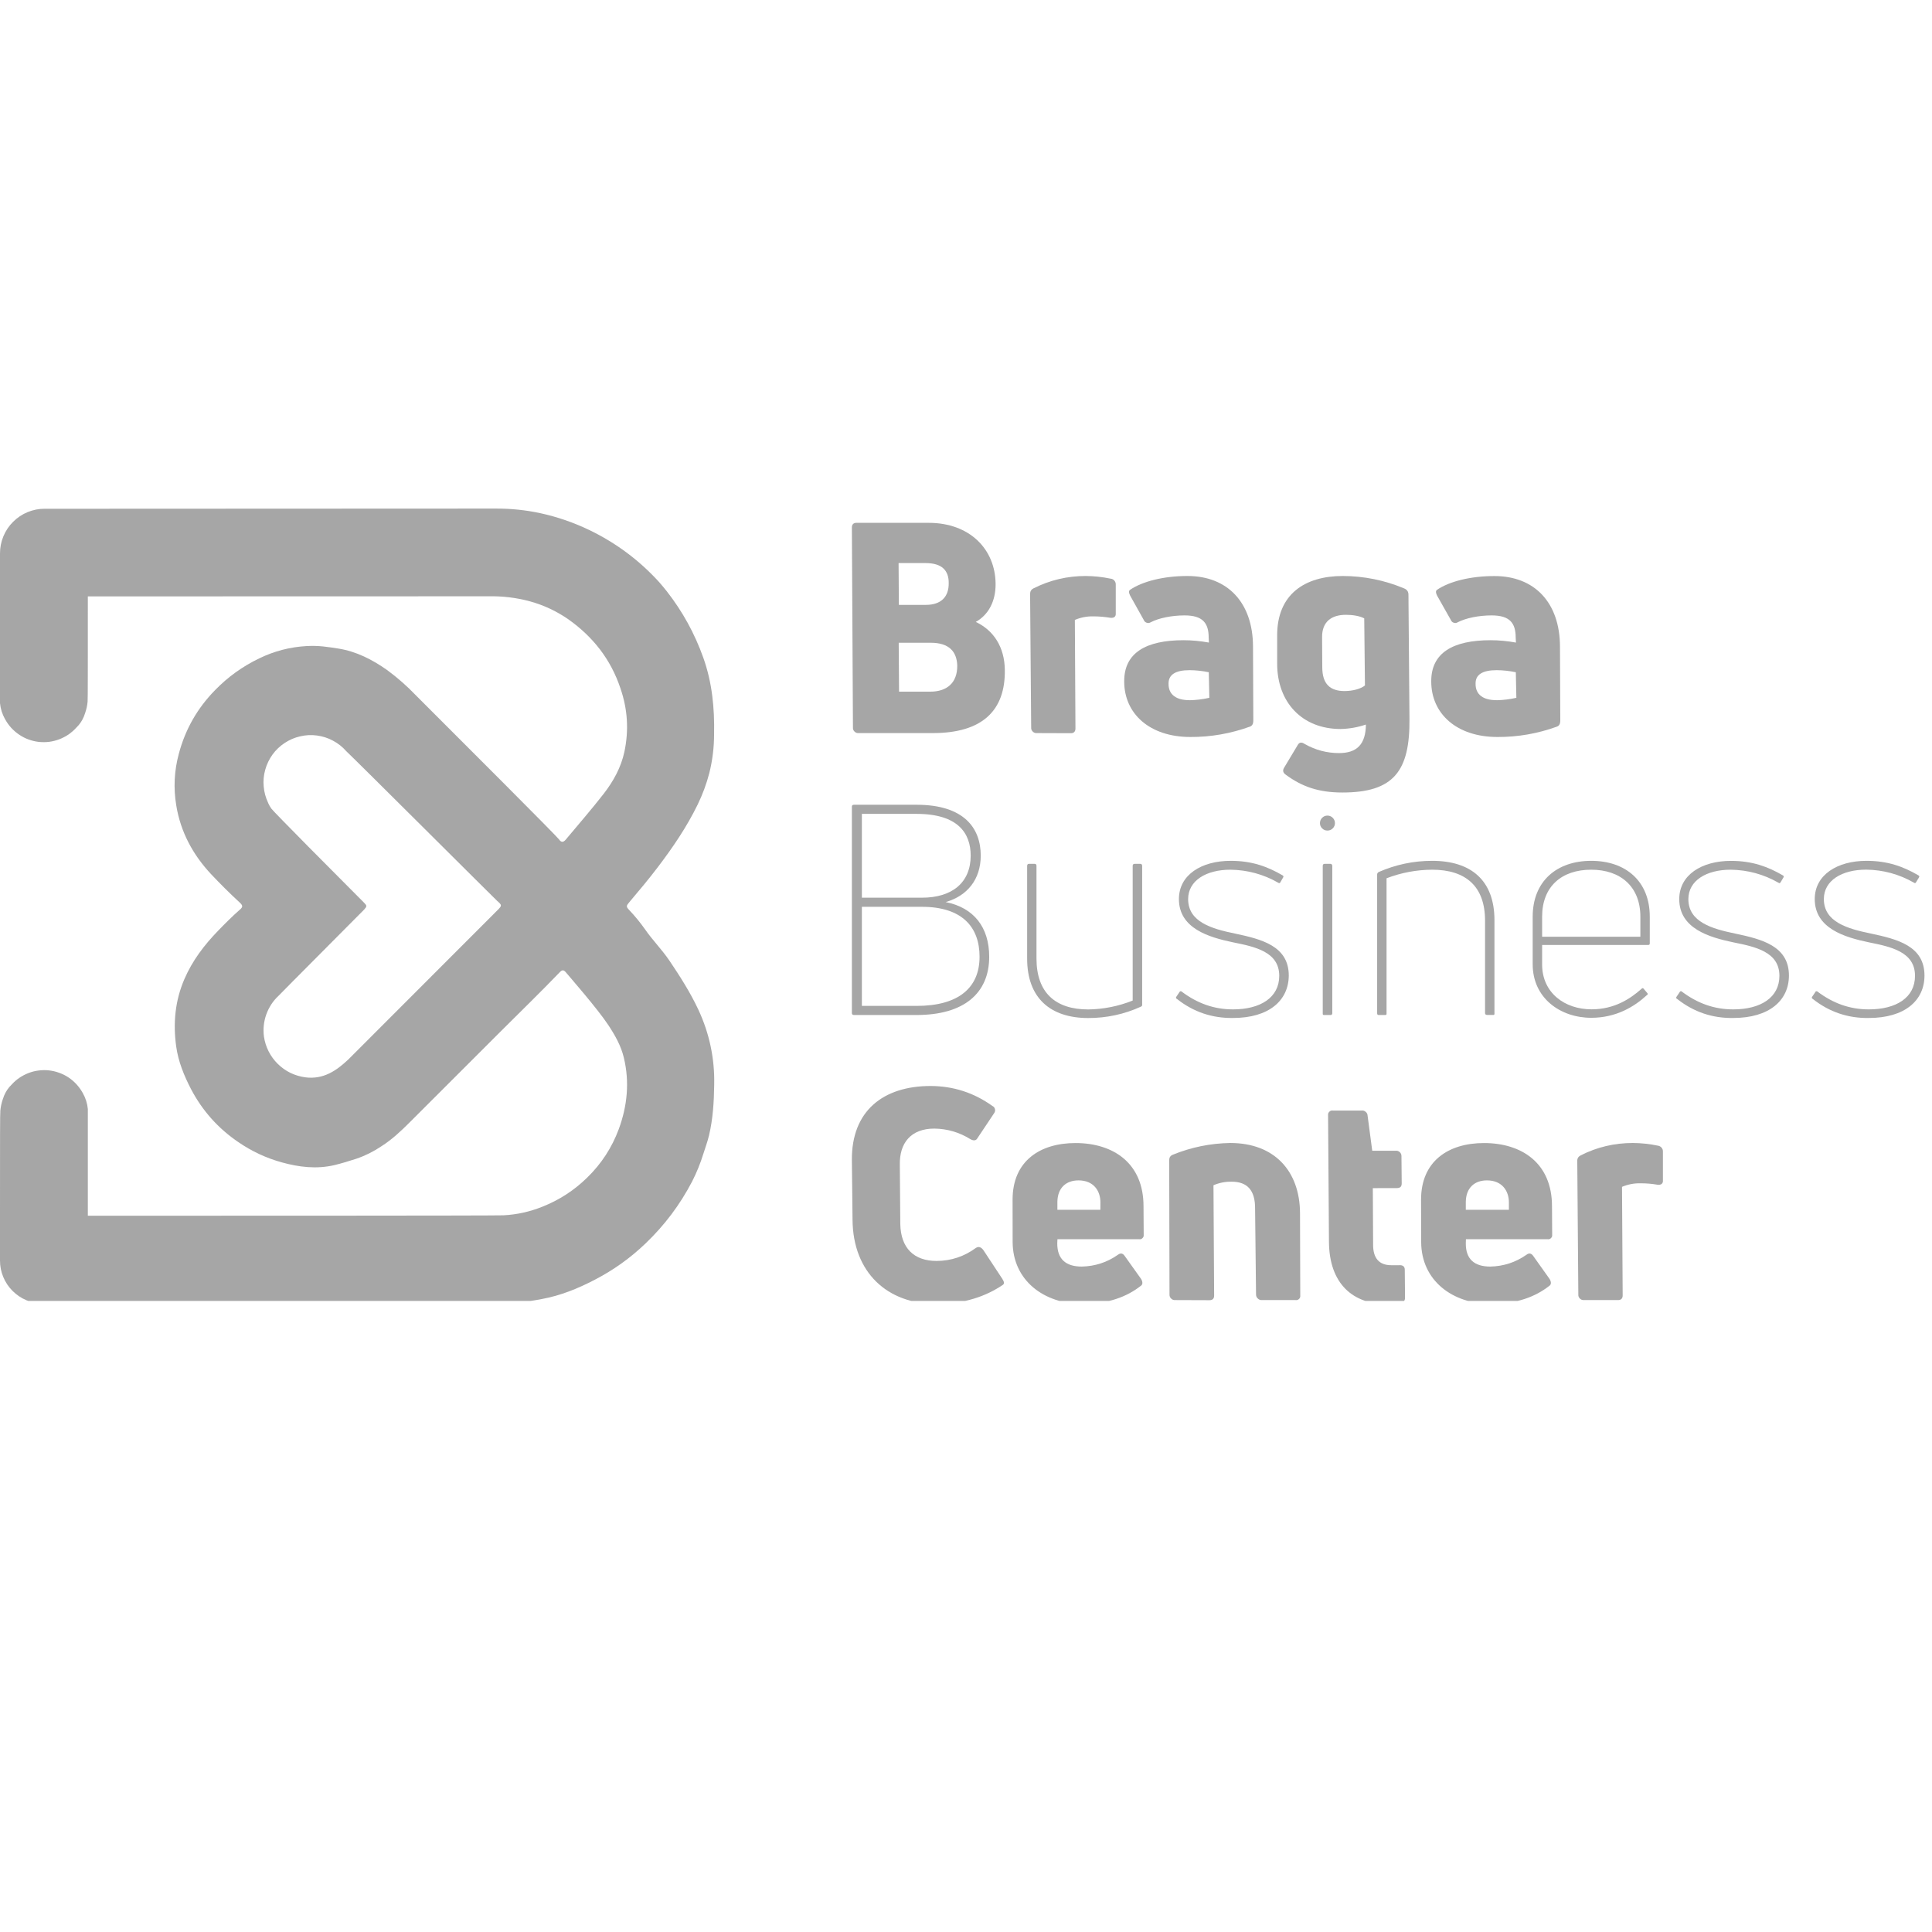 <svg xmlns="http://www.w3.org/2000/svg" xmlns:xlink="http://www.w3.org/1999/xlink" width="170" viewBox="0 0 127.5 127.5" height="170" preserveAspectRatio="xMidYMid meet"><defs><clipPath id="f5ed920898"><path d="M 119 56 L 127 56 L 127 68 L 119 68 Z M 119 56 " clip-rule="nonzero"></path></clipPath><clipPath id="4b8266f399"><path d="M 56 71 L 67 71 L 67 85.852 L 56 85.852 Z M 56 71 " clip-rule="nonzero"></path></clipPath><clipPath id="75c3a2b148"><path d="M 66 75 L 76 75 L 76 85.852 L 66 85.852 Z M 66 75 " clip-rule="nonzero"></path></clipPath><clipPath id="830a642a47"><path d="M 77 75 L 86 75 L 86 85.852 L 77 85.852 Z M 77 75 " clip-rule="nonzero"></path></clipPath><clipPath id="d44e2ef7e6"><path d="M 87 73 L 93 73 L 93 85.852 L 87 85.852 Z M 87 73 " clip-rule="nonzero"></path></clipPath><clipPath id="d9a332d24d"><path d="M 93 75 L 103 75 L 103 85.852 L 93 85.852 Z M 93 75 " clip-rule="nonzero"></path></clipPath><clipPath id="63f8a2779a"><path d="M 104 75 L 110 75 L 110 85.852 L 104 85.852 Z M 104 75 " clip-rule="nonzero"></path></clipPath><clipPath id="346095917b"><path d="M 0 33.555 L 48 33.555 L 48 85.852 L 0 85.852 Z M 0 33.555 " clip-rule="nonzero"></path></clipPath></defs><path fill="#a6a6a6" d="M 56.664 48.379 C 56.559 48.387 56.469 48.355 56.395 48.281 C 56.316 48.207 56.281 48.113 56.289 48.008 L 56.219 34.812 C 56.219 34.617 56.32 34.504 56.512 34.504 L 61.285 34.504 C 64.004 34.504 65.68 36.25 65.703 38.52 C 65.715 39.645 65.258 40.559 64.395 41.043 C 65.586 41.605 66.293 42.711 66.312 44.207 C 66.352 46.887 64.836 48.379 61.559 48.379 Z M 59.332 45.645 L 61.391 45.645 C 62.477 45.645 63.188 45.078 63.172 43.914 C 63.141 43 62.629 42.418 61.426 42.418 L 59.309 42.418 Z M 59.32 39.918 L 61.105 39.918 C 62.094 39.918 62.621 39.395 62.609 38.48 C 62.617 37.664 62.176 37.16 61.09 37.16 L 59.301 37.16 Z M 59.32 39.918 " fill-opacity="1" fill-rule="nonzero"></path><path fill="#a6a6a6" d="M 68.426 48.379 C 68.32 48.387 68.23 48.355 68.156 48.281 C 68.078 48.207 68.043 48.113 68.051 48.008 L 67.98 39.199 C 67.98 39.027 68.055 38.902 68.207 38.828 C 69.289 38.281 70.438 38.012 71.648 38.012 C 72.203 38.016 72.75 38.074 73.293 38.188 C 73.391 38.195 73.473 38.238 73.539 38.312 C 73.605 38.391 73.637 38.477 73.633 38.578 L 73.633 40.484 C 73.652 40.695 73.508 40.793 73.297 40.773 C 72.918 40.711 72.539 40.676 72.152 40.676 C 71.73 40.668 71.324 40.746 70.934 40.91 L 70.973 48.074 C 70.973 48.27 70.875 48.387 70.68 48.387 Z M 68.426 48.379 " fill-opacity="1" fill-rule="nonzero"></path><path fill="#a6a6a6" d="M 78.566 48.637 C 75.848 48.637 74.188 47.082 74.191 44.969 C 74.18 43.086 75.621 42.25 78.105 42.25 C 78.668 42.25 79.227 42.305 79.781 42.406 L 79.766 42.09 C 79.766 41.137 79.395 40.613 78.176 40.613 C 77.324 40.613 76.48 40.789 75.953 41.059 C 75.867 41.117 75.773 41.129 75.676 41.098 C 75.582 41.066 75.512 41 75.477 40.906 L 74.586 39.312 C 74.496 39.137 74.473 39.004 74.574 38.926 C 75.402 38.363 76.797 38.012 78.367 38.012 C 81.008 38.012 82.684 39.762 82.691 42.672 L 82.711 47.582 C 82.703 47.754 82.652 47.891 82.488 47.953 C 81.219 48.41 79.914 48.641 78.566 48.637 Z M 78.492 46.211 C 78.938 46.203 79.375 46.148 79.809 46.051 L 79.773 44.363 C 79.355 44.277 78.934 44.23 78.508 44.227 C 77.555 44.227 77.109 44.535 77.117 45.121 C 77.109 45.855 77.641 46.207 78.492 46.207 Z M 78.492 46.211 " fill-opacity="1" fill-rule="nonzero"></path><path fill="#a6a6a6" d="M 88.586 52.301 C 87.016 52.301 85.918 51.91 84.863 51.133 C 84.664 51 84.637 50.844 84.738 50.672 L 85.648 49.156 C 85.75 48.98 85.902 48.961 86.102 49.098 C 86.805 49.496 87.559 49.699 88.367 49.699 C 89.531 49.699 90.129 49.137 90.141 47.816 C 89.598 48 89.039 48.098 88.465 48.109 C 85.941 48.109 84.285 46.359 84.285 43.797 L 84.285 41.957 C 84.27 39.219 86.109 38.012 88.613 38.012 C 90.016 38.016 91.363 38.289 92.656 38.828 C 92.855 38.906 92.953 39.047 92.949 39.258 L 93.016 47.43 C 93.051 50.902 91.965 52.301 88.586 52.301 Z M 88.73 45.605 C 89.293 45.605 89.828 45.449 90.078 45.234 L 90.031 40.809 C 89.75 40.652 89.273 40.574 88.824 40.574 C 87.855 40.574 87.242 41.039 87.25 42.051 L 87.262 44.047 C 87.266 45.137 87.777 45.605 88.73 45.605 Z M 88.73 45.605 " fill-opacity="1" fill-rule="nonzero"></path><path fill="#a6a6a6" d="M 98.828 48.637 C 96.109 48.637 94.449 47.082 94.453 44.969 C 94.441 43.086 95.883 42.25 98.367 42.25 C 98.93 42.25 99.488 42.305 100.043 42.406 L 100.027 42.09 C 100.027 41.137 99.66 40.613 98.438 40.613 C 97.586 40.613 96.742 40.789 96.215 41.059 C 96.129 41.117 96.039 41.129 95.941 41.098 C 95.844 41.066 95.777 41 95.742 40.906 L 94.844 39.316 C 94.754 39.141 94.73 39.004 94.832 38.926 C 95.66 38.363 97.055 38.016 98.625 38.016 C 101.266 38.016 102.941 39.762 102.949 42.672 L 102.969 47.586 C 102.961 47.758 102.91 47.895 102.746 47.953 C 101.48 48.414 100.172 48.641 98.828 48.637 Z M 98.758 46.211 C 99.199 46.203 99.637 46.148 100.07 46.051 L 100.035 44.363 C 99.617 44.277 99.195 44.23 98.77 44.227 C 97.816 44.227 97.367 44.535 97.379 45.121 C 97.371 45.855 97.902 46.207 98.758 46.207 Z M 98.758 46.211 " fill-opacity="1" fill-rule="nonzero"></path><path fill="#a6a6a6" d="M 62.41 59.531 C 64.273 59.902 65.281 61.199 65.281 63.141 C 65.281 65.566 63.594 66.984 60.488 66.984 L 56.355 66.984 C 56.277 66.984 56.219 66.945 56.219 66.867 L 56.219 53.223 C 56.219 53.145 56.277 53.109 56.355 53.109 L 60.488 53.109 C 63.633 53.109 64.723 54.66 64.723 56.465 C 64.723 58.039 63.828 59.125 62.41 59.531 Z M 60.488 53.711 L 56.879 53.711 L 56.879 59.242 L 60.84 59.242 C 62.855 59.242 64.059 58.23 64.059 56.465 C 64.059 55.027 63.266 53.711 60.488 53.711 Z M 60.488 66.383 C 63.266 66.383 64.645 65.18 64.645 63.141 C 64.645 61.164 63.477 59.844 60.84 59.844 L 56.879 59.844 L 56.879 66.383 Z M 60.488 66.383 " fill-opacity="1" fill-rule="nonzero"></path><path fill="#a6a6a6" d="M 75.258 57.008 C 75.336 57.008 75.375 57.066 75.375 57.145 L 75.375 66.285 C 75.387 66.363 75.352 66.414 75.277 66.441 C 74.18 66.938 73.027 67.184 71.82 67.184 C 69.316 67.184 67.785 65.863 67.785 63.262 L 67.785 57.145 C 67.785 57.066 67.82 57.008 67.898 57.008 L 68.289 57.008 C 68.367 57.008 68.402 57.066 68.402 57.145 L 68.402 63.258 C 68.402 65.508 69.648 66.617 71.82 66.617 C 72.832 66.602 73.809 66.406 74.75 66.031 L 74.75 57.145 C 74.75 57.051 74.793 57.008 74.887 57.008 Z M 75.258 57.008 " fill-opacity="1" fill-rule="nonzero"></path><path fill="#a6a6a6" d="M 81.371 67.18 C 79.996 67.199 78.766 66.785 77.684 65.934 C 77.598 65.891 77.582 65.832 77.645 65.758 L 77.84 65.469 C 77.855 65.434 77.879 65.418 77.914 65.414 C 77.945 65.41 77.973 65.422 77.996 65.449 C 79.004 66.203 80.098 66.613 81.371 66.613 C 83.176 66.613 84.422 65.836 84.422 64.398 C 84.422 62.809 82.812 62.477 81.371 62.188 C 79.781 61.855 77.801 61.273 77.801 59.332 C 77.801 57.742 79.277 56.809 81.219 56.809 C 82.637 56.809 83.664 57.199 84.633 57.762 C 84.707 57.801 84.719 57.852 84.672 57.918 L 84.504 58.211 C 84.469 58.289 84.418 58.305 84.348 58.25 C 83.375 57.695 82.324 57.41 81.203 57.395 C 79.598 57.395 78.41 58.113 78.41 59.336 C 78.41 60.852 79.98 61.297 81.5 61.609 C 83.246 61.98 85.051 62.422 85.051 64.383 C 85.039 66.031 83.742 67.18 81.371 67.18 Z M 81.371 67.18 " fill-opacity="1" fill-rule="nonzero"></path><path fill="#a6a6a6" d="M 87.602 54.812 C 87.465 54.812 87.348 54.766 87.254 54.668 C 87.156 54.574 87.109 54.457 87.109 54.32 C 87.109 54.184 87.156 54.066 87.254 53.969 C 87.348 53.875 87.465 53.824 87.602 53.824 C 87.738 53.824 87.855 53.875 87.953 53.969 C 88.047 54.066 88.098 54.184 88.098 54.32 C 88.098 54.457 88.047 54.574 87.953 54.668 C 87.855 54.766 87.738 54.812 87.602 54.812 Z M 87.41 66.984 C 87.316 66.996 87.281 66.957 87.293 66.867 L 87.293 57.145 C 87.293 57.066 87.332 57.008 87.41 57.008 L 87.797 57.008 C 87.875 57.008 87.922 57.066 87.922 57.145 L 87.922 66.867 C 87.926 66.902 87.914 66.934 87.887 66.957 C 87.863 66.984 87.832 66.992 87.797 66.984 Z M 87.41 66.984 " fill-opacity="1" fill-rule="nonzero"></path><path fill="#a6a6a6" d="M 91 66.984 C 90.918 66.988 90.879 66.949 90.883 66.867 L 90.883 57.707 C 90.887 57.637 90.922 57.586 90.98 57.551 C 92.105 57.059 93.281 56.809 94.512 56.809 C 97.094 56.809 98.625 58.109 98.625 60.73 L 98.625 66.863 C 98.641 66.953 98.602 66.992 98.512 66.98 L 98.141 66.98 C 98.062 66.98 98.004 66.941 98.004 66.863 L 98.004 60.754 C 98.004 58.504 96.742 57.395 94.512 57.395 C 93.473 57.402 92.473 57.59 91.504 57.961 L 91.504 66.867 C 91.516 66.957 91.477 66.996 91.387 66.984 Z M 91 66.984 " fill-opacity="1" fill-rule="nonzero"></path><path fill="#a6a6a6" d="M 108.875 62.25 C 108.879 62.328 108.84 62.367 108.758 62.363 L 101.77 62.363 L 101.77 63.645 C 101.77 65.527 103.266 66.609 105.031 66.609 C 106.547 66.609 107.594 65.91 108.332 65.254 C 108.391 65.191 108.441 65.199 108.488 65.273 L 108.699 65.52 C 108.758 65.578 108.758 65.637 108.68 65.676 C 107.863 66.43 106.66 67.168 105.012 67.168 C 102.973 67.168 101.148 65.867 101.148 63.637 L 101.148 60.496 C 101.148 58.148 102.742 56.809 105.012 56.809 C 107.281 56.809 108.875 58.148 108.875 60.496 Z M 105.012 57.395 C 103.051 57.395 101.77 58.508 101.77 60.5 L 101.77 61.82 L 108.254 61.82 L 108.254 60.496 C 108.254 58.52 106.953 57.395 105.012 57.395 Z M 105.012 57.395 " fill-opacity="1" fill-rule="nonzero"></path><path fill="#a6a6a6" d="M 114.387 67.18 C 113.008 67.203 111.777 66.785 110.695 65.934 C 110.605 65.891 110.594 65.832 110.656 65.758 L 110.852 65.469 C 110.863 65.434 110.887 65.418 110.922 65.414 C 110.957 65.41 110.984 65.422 111.004 65.449 C 112.016 66.203 113.105 66.613 114.383 66.613 C 116.188 66.613 117.43 65.836 117.43 64.398 C 117.43 62.809 115.824 62.477 114.383 62.188 C 112.797 61.855 110.82 61.277 110.82 59.336 C 110.82 57.746 112.293 56.812 114.234 56.812 C 115.652 56.812 116.68 57.203 117.652 57.766 C 117.723 57.801 117.734 57.855 117.688 57.922 L 117.516 58.211 C 117.48 58.289 117.43 58.305 117.359 58.25 C 116.387 57.695 115.336 57.41 114.215 57.395 C 112.609 57.395 111.422 58.113 111.422 59.336 C 111.422 60.852 112.992 61.297 114.508 61.609 C 116.258 61.98 118.059 62.422 118.059 64.383 C 118.055 66.031 116.75 67.18 114.387 67.18 Z M 114.387 67.18 " fill-opacity="1" fill-rule="nonzero"></path><g clip-path="url(#f5ed920898)"><path fill="#a6a6a6" d="M 123.332 67.18 C 121.957 67.203 120.727 66.785 119.645 65.934 C 119.559 65.891 119.543 65.832 119.605 65.758 L 119.801 65.469 C 119.812 65.434 119.84 65.418 119.871 65.414 C 119.906 65.41 119.934 65.422 119.957 65.449 C 120.965 66.203 122.055 66.613 123.332 66.613 C 125.141 66.613 126.379 65.836 126.379 64.398 C 126.379 62.809 124.773 62.477 123.332 62.188 C 121.742 61.855 119.762 61.273 119.762 59.332 C 119.762 57.742 121.238 56.809 123.18 56.809 C 124.594 56.809 125.625 57.199 126.594 57.762 C 126.668 57.801 126.68 57.852 126.633 57.918 L 126.457 58.207 C 126.422 58.285 126.371 58.301 126.301 58.246 C 125.328 57.691 124.281 57.406 123.16 57.391 C 121.551 57.391 120.363 58.109 120.363 59.332 C 120.363 60.848 121.934 61.293 123.453 61.605 C 125.199 61.977 127.004 62.418 127.004 64.379 C 127.004 66.031 125.699 67.18 123.332 67.18 Z M 123.332 67.18 " fill-opacity="1" fill-rule="nonzero"></path></g><g clip-path="url(#4b8266f399)"><path fill="#a6a6a6" d="M 61.773 86.051 C 58.57 86.051 56.293 83.992 56.262 80.5 L 56.219 76.559 C 56.191 73.316 58.281 71.668 61.426 71.668 C 62.918 71.676 64.273 72.113 65.488 72.984 C 65.578 73.027 65.637 73.094 65.66 73.191 C 65.684 73.285 65.668 73.371 65.613 73.453 L 64.5 75.121 C 64.41 75.277 64.262 75.297 64.043 75.18 C 63.316 74.727 62.523 74.492 61.664 74.48 C 60.113 74.48 59.355 75.43 59.383 76.867 L 59.414 80.789 C 59.449 82.359 60.305 83.215 61.816 83.215 C 62.77 83.207 63.629 82.922 64.398 82.359 C 64.57 82.246 64.734 82.281 64.895 82.496 L 66.148 84.398 C 66.285 84.613 66.289 84.727 66.164 84.805 C 65.09 85.527 63.688 86.051 61.773 86.051 Z M 61.773 86.051 " fill-opacity="1" fill-rule="nonzero"></path></g><g clip-path="url(#75c3a2b148)"><path fill="#a6a6a6" d="M 70.977 75.434 C 73.465 75.434 75.469 76.754 75.465 79.609 L 75.477 81.492 C 75.484 81.574 75.461 81.648 75.398 81.707 C 75.336 81.77 75.266 81.793 75.18 81.781 L 69.785 81.781 L 69.773 82.055 C 69.77 83.082 70.324 83.586 71.391 83.586 C 72.266 83.566 73.059 83.309 73.773 82.809 C 73.945 82.676 74.102 82.695 74.238 82.906 L 75.305 84.402 C 75.418 84.594 75.43 84.773 75.273 84.867 C 74.355 85.586 73.121 86.051 71.434 86.051 C 68.891 86.051 66.844 84.5 66.828 81.977 L 66.824 79.16 C 66.828 76.621 68.629 75.434 70.977 75.434 Z M 72.621 79.355 C 72.621 78.578 72.164 77.898 71.176 77.898 C 70.34 77.898 69.793 78.406 69.781 79.316 L 69.781 79.84 L 72.617 79.84 Z M 72.621 79.355 " fill-opacity="1" fill-rule="nonzero"></path></g><g clip-path="url(#830a642a47)"><path fill="#a6a6a6" d="M 77.559 85.797 C 77.453 85.805 77.363 85.773 77.289 85.699 C 77.211 85.625 77.176 85.535 77.18 85.43 L 77.16 76.559 C 77.16 76.391 77.234 76.273 77.391 76.207 C 78.605 75.711 79.875 75.453 81.188 75.43 C 84.117 75.43 85.777 77.293 85.793 80.051 L 85.809 85.484 C 85.82 85.578 85.797 85.656 85.73 85.723 C 85.664 85.785 85.586 85.812 85.492 85.797 L 83.27 85.797 C 83.164 85.801 83.078 85.766 83.004 85.691 C 82.93 85.621 82.891 85.531 82.891 85.43 L 82.828 79.77 C 82.84 78.547 82.309 77.984 81.281 77.984 C 80.863 77.977 80.465 78.055 80.082 78.219 L 80.125 85.496 C 80.125 85.707 80.023 85.805 79.812 85.805 Z M 77.559 85.797 " fill-opacity="1" fill-rule="nonzero"></path></g><g clip-path="url(#d44e2ef7e6)"><path fill="#a6a6a6" d="M 90.598 78.41 L 90.617 82.156 C 90.617 83.031 91.016 83.496 91.812 83.496 L 92.336 83.496 C 92.566 83.477 92.719 83.574 92.707 83.824 L 92.723 85.629 C 92.723 85.824 92.645 85.941 92.453 85.961 C 92.133 86.023 91.809 86.059 91.48 86.059 C 89.328 86.059 87.711 84.758 87.703 81.926 L 87.645 73.598 C 87.637 73.508 87.66 73.43 87.727 73.367 C 87.789 73.301 87.867 73.277 87.957 73.289 L 89.859 73.289 C 89.965 73.277 90.055 73.309 90.133 73.379 C 90.211 73.445 90.25 73.531 90.254 73.637 L 90.559 75.941 L 92.109 75.941 C 92.215 75.934 92.309 75.965 92.383 76.039 C 92.457 76.113 92.492 76.203 92.488 76.309 L 92.504 78.098 C 92.504 78.309 92.402 78.406 92.191 78.406 Z M 90.598 78.41 " fill-opacity="1" fill-rule="nonzero"></path></g><g clip-path="url(#d9a332d24d)"><path fill="#a6a6a6" d="M 97.938 75.434 C 100.422 75.434 102.426 76.754 102.422 79.609 L 102.434 81.492 C 102.445 81.574 102.418 81.648 102.355 81.707 C 102.297 81.77 102.223 81.793 102.137 81.781 L 96.742 81.781 L 96.734 82.055 C 96.727 83.082 97.285 83.586 98.352 83.586 C 99.223 83.566 100.016 83.309 100.734 82.809 C 100.902 82.676 101.062 82.695 101.199 82.906 L 102.262 84.402 C 102.379 84.594 102.387 84.773 102.234 84.867 C 101.316 85.586 100.078 86.051 98.391 86.051 C 95.848 86.051 93.801 84.5 93.789 81.977 L 93.781 79.16 C 93.785 76.621 95.59 75.434 97.938 75.434 Z M 99.578 79.355 C 99.578 78.578 99.117 77.898 98.129 77.898 C 97.293 77.898 96.746 78.406 96.734 79.316 L 96.734 79.84 L 99.578 79.84 Z M 99.578 79.355 " fill-opacity="1" fill-rule="nonzero"></path></g><g clip-path="url(#63f8a2779a)"><path fill="#a6a6a6" d="M 104.535 85.797 C 104.43 85.805 104.34 85.773 104.266 85.699 C 104.188 85.625 104.152 85.535 104.16 85.43 L 104.09 76.617 C 104.086 76.445 104.164 76.324 104.316 76.246 C 105.398 75.699 106.547 75.43 107.758 75.43 C 108.312 75.434 108.859 75.492 109.402 75.605 C 109.5 75.617 109.582 75.66 109.648 75.734 C 109.715 75.809 109.746 75.895 109.742 75.996 L 109.742 77.895 C 109.762 78.109 109.621 78.207 109.406 78.188 C 109.027 78.121 108.648 78.09 108.266 78.09 C 107.84 78.082 107.434 78.16 107.043 78.324 L 107.086 85.488 C 107.086 85.684 106.984 85.797 106.793 85.797 Z M 104.535 85.797 " fill-opacity="1" fill-rule="nonzero"></path></g><g clip-path="url(#346095917b)"><path fill="#a6a6a6" d="M 46.094 66.645 C 45.555 65.492 44.871 64.422 44.164 63.375 C 43.668 62.648 43.051 62.031 42.559 61.316 C 42.238 60.863 41.887 60.438 41.504 60.035 C 41.316 59.832 41.328 59.777 41.52 59.551 C 42.168 58.781 42.82 58.012 43.43 57.203 C 44.418 55.902 45.328 54.562 46.043 53.094 C 46.367 52.426 46.625 51.73 46.812 51.012 C 47.02 50.172 47.125 49.32 47.125 48.453 C 47.16 46.723 46.996 45.031 46.41 43.395 C 45.844 41.805 45.039 40.344 44 39.016 C 43.836 38.805 43.66 38.602 43.484 38.398 C 42.176 36.965 40.648 35.828 38.902 34.984 C 37.871 34.488 36.797 34.117 35.68 33.871 C 34.703 33.66 33.715 33.559 32.715 33.562 C 30.547 33.562 15.547 33.57 5.793 33.574 L 2.949 33.574 C 2.559 33.574 2.184 33.648 1.82 33.797 C 1.461 33.945 1.141 34.16 0.863 34.438 C 0.586 34.711 0.375 35.031 0.223 35.395 C 0.074 35.754 0 36.129 0 36.523 C 0 37.461 0 38.418 0 39.363 C 0 44.129 0 46.406 0 46.406 C 0.035 46.773 0.145 47.121 0.324 47.445 L 0.332 47.457 L 0.348 47.484 C 0.461 47.688 0.594 47.871 0.75 48.043 C 0.906 48.211 1.082 48.359 1.273 48.488 C 1.465 48.617 1.668 48.723 1.887 48.801 C 2.102 48.879 2.324 48.934 2.555 48.961 C 2.785 48.984 3.012 48.984 3.242 48.957 C 3.473 48.926 3.691 48.871 3.91 48.789 C 4.125 48.707 4.328 48.602 4.52 48.473 C 4.707 48.34 4.883 48.191 5.035 48.02 C 5.258 47.809 5.422 47.562 5.539 47.277 C 5.57 47.195 5.602 47.109 5.629 47.023 C 5.707 46.793 5.758 46.555 5.781 46.309 C 5.797 46.176 5.797 44.109 5.797 39.359 C 14.762 39.359 28.262 39.355 32.234 39.352 C 33.16 39.332 34.074 39.441 34.969 39.684 C 35.879 39.934 36.719 40.328 37.496 40.863 C 39.129 42.016 40.309 43.512 40.945 45.426 C 41.422 46.805 41.508 48.203 41.203 49.629 C 40.98 50.652 40.477 51.562 39.844 52.379 C 39.039 53.414 38.176 54.402 37.336 55.41 C 37.176 55.602 37.031 55.602 36.895 55.398 C 36.758 55.195 30.426 48.863 27.445 45.887 C 26.863 45.277 26.234 44.727 25.559 44.227 C 24.57 43.531 23.531 42.992 22.328 42.801 C 21.633 42.695 21.043 42.59 20.227 42.637 C 19.133 42.699 18.094 42.969 17.109 43.449 C 16.016 43.973 15.047 44.668 14.199 45.539 C 13.031 46.727 12.234 48.121 11.805 49.73 C 11.496 50.863 11.441 52.004 11.633 53.16 C 11.918 54.898 12.723 56.395 13.918 57.676 C 14.527 58.32 15.156 58.953 15.809 59.551 C 16.035 59.758 16.043 59.855 15.816 60.043 C 15.324 60.477 14.859 60.941 14.402 61.414 C 13.484 62.359 12.695 63.391 12.168 64.617 C 11.551 66.047 11.418 67.523 11.625 69.043 C 11.762 70.051 12.145 70.984 12.613 71.887 C 13.363 73.309 14.402 74.473 15.734 75.375 C 16.613 75.98 17.57 76.426 18.602 76.711 C 19.73 77.023 20.875 77.164 22.051 76.895 C 22.547 76.777 23.031 76.625 23.516 76.469 C 24.105 76.27 24.656 75.992 25.172 75.645 C 25.863 75.207 26.457 74.648 27.031 74.074 C 29.035 72.074 31.039 70.07 33.039 68.07 C 34.348 66.766 35.672 65.477 36.953 64.148 C 37.113 63.984 37.215 64.008 37.363 64.191 C 37.512 64.375 39.434 66.566 40.145 67.648 C 40.59 68.324 40.988 69.023 41.172 69.809 C 41.555 71.414 41.398 72.992 40.832 74.523 C 40.379 75.742 39.684 76.805 38.754 77.711 C 37.895 78.555 36.906 79.195 35.789 79.637 C 34.961 79.969 34.102 80.16 33.211 80.203 C 32.609 80.23 12.324 80.23 5.797 80.23 C 5.797 75.469 5.797 73.203 5.797 73.191 C 5.762 72.82 5.652 72.473 5.473 72.152 L 5.465 72.137 L 5.449 72.109 C 5.336 71.91 5.203 71.727 5.047 71.555 C 4.891 71.387 4.719 71.238 4.527 71.109 C 4.336 70.98 4.129 70.879 3.914 70.801 C 3.699 70.719 3.477 70.668 3.246 70.641 C 3.02 70.613 2.789 70.617 2.562 70.645 C 2.332 70.672 2.109 70.727 1.895 70.809 C 1.68 70.891 1.477 70.996 1.285 71.125 C 1.094 71.254 0.922 71.406 0.77 71.574 C 0.547 71.785 0.383 72.035 0.266 72.316 C 0.234 72.402 0.203 72.484 0.176 72.57 C 0.098 72.801 0.047 73.039 0.023 73.285 C 0 73.422 0 75.488 0 80.238 C 0 81.207 0 82.199 0 83.188 C 0 83.562 0.07 83.926 0.215 84.273 C 0.359 84.621 0.566 84.93 0.832 85.195 C 1.098 85.461 1.406 85.668 1.754 85.812 C 2.102 85.957 2.465 86.027 2.84 86.027 L 5.797 86.027 C 12.316 86.035 31.465 86.055 32.359 86.059 C 33.504 86.055 34.637 85.945 35.762 85.727 C 36.984 85.504 38.141 85.035 39.234 84.465 C 40.477 83.824 41.598 83.023 42.602 82.059 C 43.855 80.863 44.879 79.5 45.676 77.969 C 45.977 77.379 46.223 76.77 46.418 76.141 C 46.543 75.742 46.691 75.348 46.789 74.938 C 47.051 73.836 47.117 72.715 47.133 71.582 C 47.168 69.859 46.82 68.211 46.094 66.645 Z M 32.832 60.066 C 32.402 60.496 23.055 69.852 22.992 69.914 C 22.207 70.656 21.348 71.25 20.152 71.098 C 19.809 71.051 19.48 70.953 19.168 70.805 C 18.859 70.652 18.578 70.453 18.332 70.211 C 18.086 69.969 17.883 69.691 17.727 69.383 C 17.57 69.074 17.469 68.746 17.418 68.402 C 17.355 67.906 17.406 67.418 17.574 66.945 C 17.746 66.473 18.012 66.062 18.379 65.719 C 18.43 65.652 23.992 60.074 24.031 60.027 C 24.219 59.816 24.223 59.77 24.031 59.578 C 22.227 57.773 18.086 53.605 17.914 53.371 C 17.836 53.262 17.77 53.152 17.715 53.031 C 17.707 53.012 17.699 52.992 17.691 52.973 C 17.531 52.633 17.434 52.277 17.402 51.902 C 17.367 51.527 17.402 51.156 17.504 50.797 C 17.605 50.434 17.766 50.102 17.984 49.797 C 18.207 49.492 18.473 49.238 18.789 49.031 C 19.102 48.824 19.441 48.676 19.809 48.594 C 20.176 48.508 20.543 48.488 20.918 48.539 C 21.289 48.59 21.641 48.699 21.973 48.879 C 22.305 49.055 22.594 49.281 22.844 49.566 C 23.586 50.266 32.719 59.379 32.805 59.449 C 33.133 59.734 33.137 59.762 32.832 60.066 Z M 32.832 60.066 " fill-opacity="1" fill-rule="nonzero"></path></g></svg>